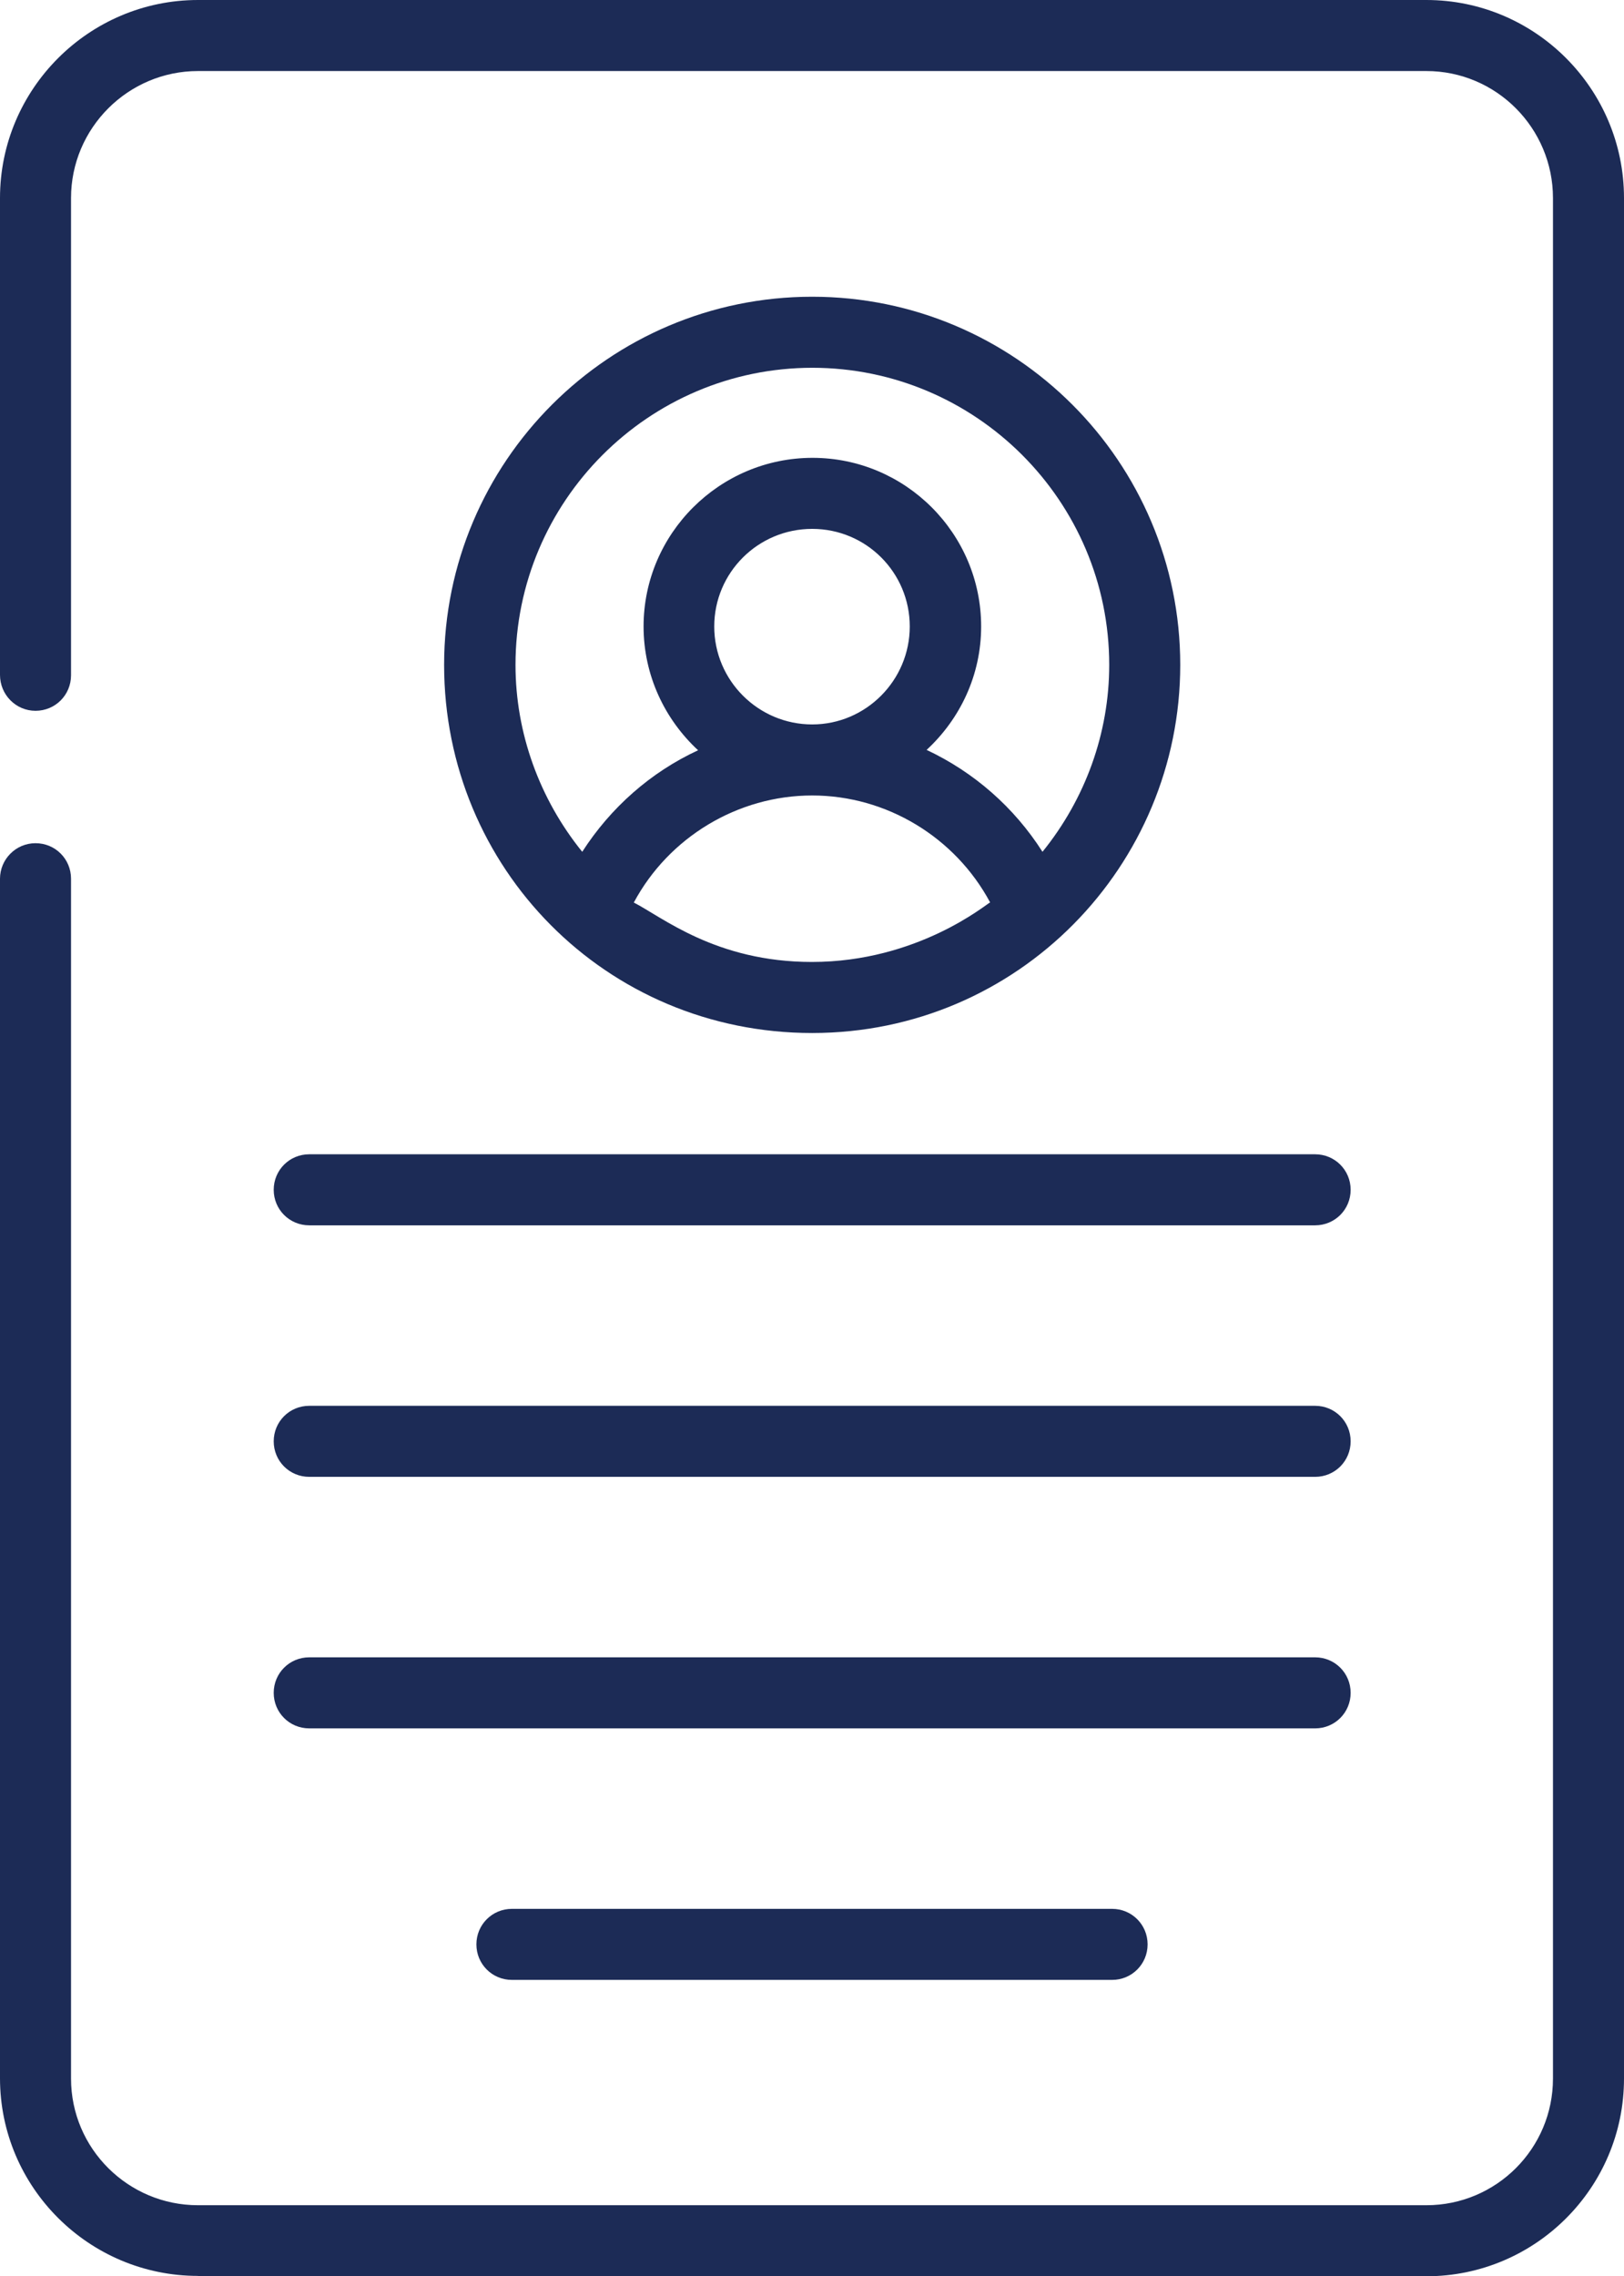 <?xml version="1.0" encoding="UTF-8"?>
<svg id="Layer_1" data-name="Layer 1" xmlns="http://www.w3.org/2000/svg" viewBox="0 0 45.27 63.44">
  <defs>
    <style>
      .cls-1 {
        fill: #1c2b56;
      }
    </style>
  </defs>
  <path class="cls-1" d="M5.52,63.44h34.24c3.04,0,5.51-2.47,5.51-5.51V5.52c0-3.04-2.47-5.52-5.51-5.52H5.52C2.48,0,0,2.48,0,5.52v13.29C0,19.36.44,19.81.99,19.81s.99-.44.99-.99V5.52c0-1.95,1.59-3.54,3.54-3.54h34.24c1.95,0,3.53,1.59,3.53,3.54v52.41c0,1.95-1.58,3.53-3.53,3.53H5.52c-1.95,0-3.54-1.58-3.54-3.53V24.49c0-.55-.44-.99-.99-.99S0,23.95,0,24.49v33.43c0,3.04,2.48,5.51,5.52,5.51Z"/>
  <path class="cls-1" d="M32.9,18.53c0-5.66-4.6-10.26-10.26-10.26s-10.26,4.6-10.26,10.26,4.51,10.26,10.26,10.26,10.26-4.67,10.26-10.26ZM17.67,25.15c.97-1.81,2.89-2.98,4.97-2.98,0,0,0,0,0,0,0,0,0,0,0,0,2.08,0,3.99,1.17,4.96,2.98-.11.05-2.02,1.66-4.97,1.66-2.68,0-4.18-1.26-4.97-1.66ZM19.91,17.46c0-1.5,1.22-2.72,2.73-2.72s2.72,1.22,2.72,2.72-1.22,2.73-2.72,2.73h0s0,0,0,0c-1.5,0-2.73-1.22-2.73-2.73ZM22.64,10.25c4.56,0,8.28,3.71,8.28,8.28,0,1.91-.67,3.74-1.86,5.21-.79-1.24-1.91-2.22-3.23-2.84.93-.86,1.52-2.08,1.52-3.44,0-2.59-2.11-4.7-4.7-4.7s-4.71,2.11-4.71,4.7c0,1.36.59,2.59,1.52,3.45-1.32.61-2.44,1.6-3.23,2.83-1.19-1.47-1.86-3.31-1.86-5.21,0-4.56,3.71-8.28,8.28-8.28Z"/>
  <path class="cls-1" d="M7.63,33.16c0,.55.44.99.99.99h28.04c.55,0,.99-.44.99-.99s-.44-.99-.99-.99H8.62c-.55,0-.99.44-.99.99Z"/>
  <path class="cls-1" d="M8.62,41.16h28.04c.55,0,.99-.44.99-.99s-.44-.99-.99-.99H8.62c-.55,0-.99.44-.99.99s.44.99.99.99Z"/>
  <path class="cls-1" d="M8.62,48.17h28.04c.55,0,.99-.44.99-.99s-.44-.99-.99-.99H8.62c-.55,0-.99.44-.99.99s.44.99.99.99Z"/>
  <path class="cls-1" d="M14.27,53.2c-.55,0-.99.44-.99.99s.44.99.99.99h16.73c.55,0,.99-.44.99-.99s-.44-.99-.99-.99H14.27Z"/>
</svg>